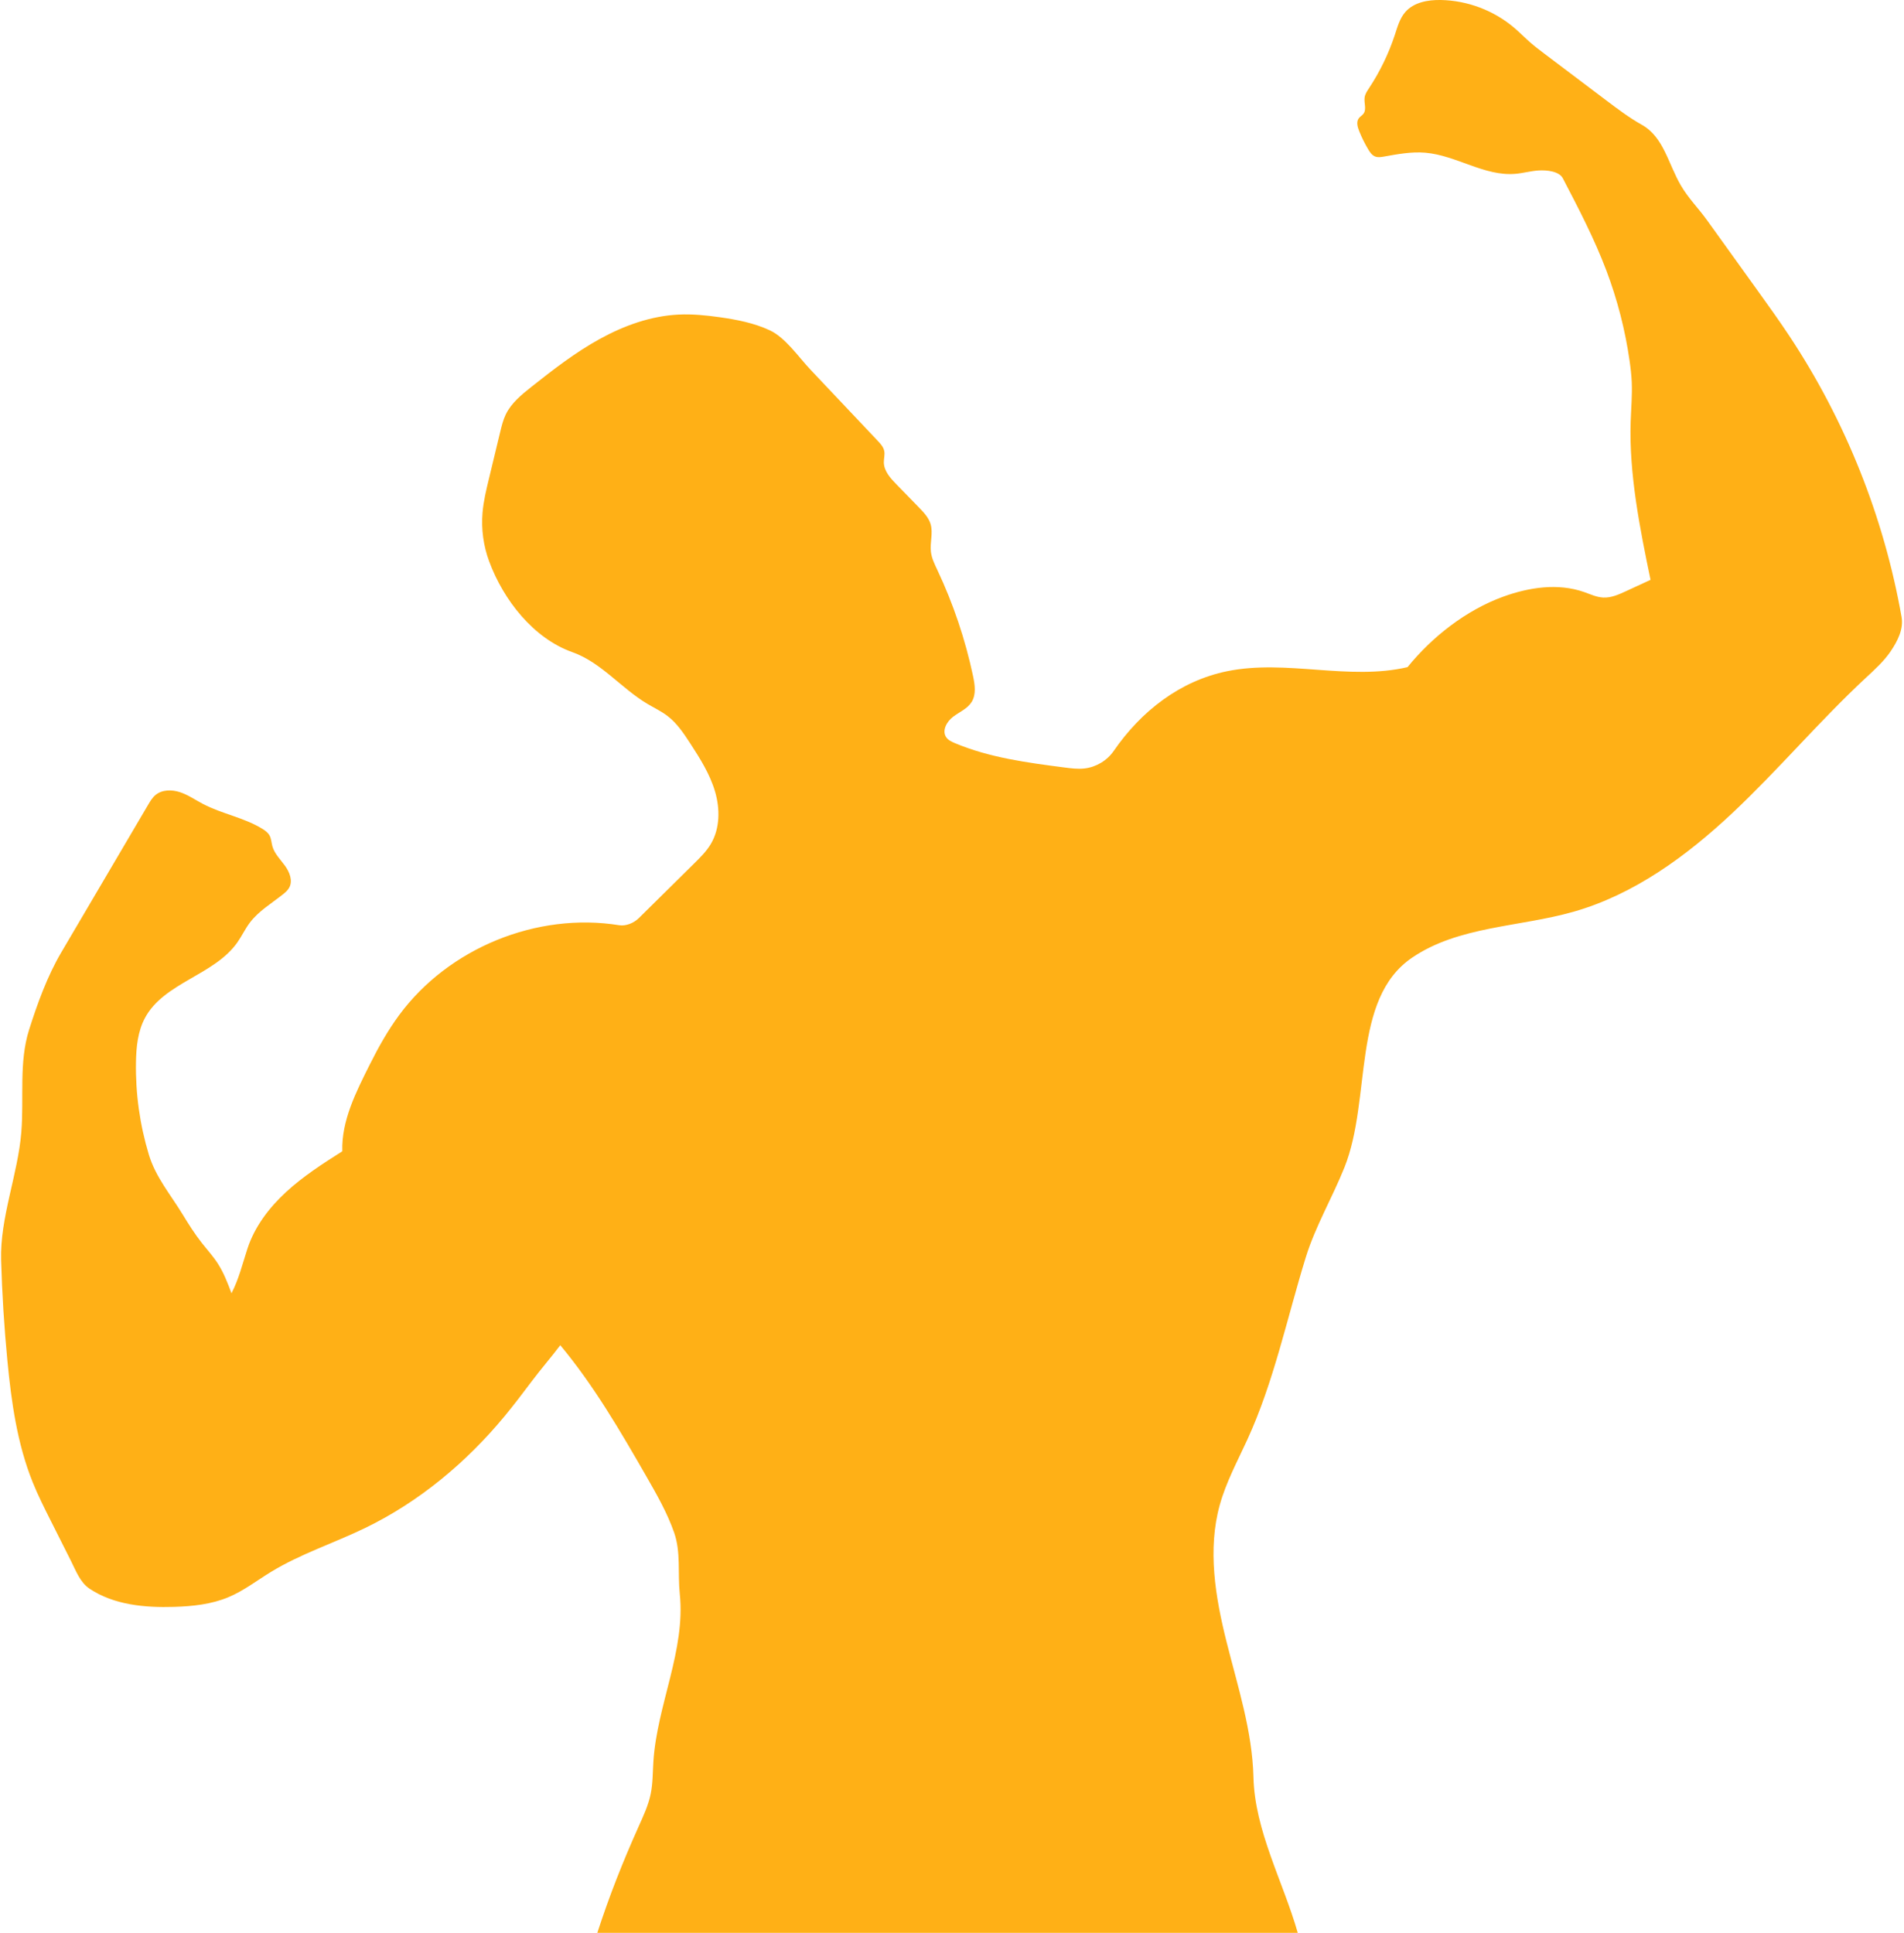 <?xml version="1.0" encoding="UTF-8" standalone="no"?><svg xmlns="http://www.w3.org/2000/svg" xmlns:xlink="http://www.w3.org/1999/xlink" fill="#ffb016" height="372.2" preserveAspectRatio="xMidYMid meet" version="1" viewBox="-0.2 -0.0 366.6 372.2" width="366.6" zoomAndPan="magnify"><g id="change1_1"><path d="M155.862,71.186c4.305,4.554,8.609,9.109,12.914,13.663c0.55,0.582,1.123,1.207,1.279,1.992 c0.143,0.72-0.09,1.46-0.078,2.194c0.026,1.662,1.26,3.024,2.419,4.215c1.448,1.488,2.896,2.975,4.343,4.463 c0.921,0.946,1.874,1.946,2.245,3.213c0.502,1.712-0.157,3.555,0.056,5.327c0.148,1.228,0.706,2.362,1.233,3.481 c3.071,6.509,5.384,13.375,6.876,20.415c0.355,1.677,0.634,3.547-0.268,5.005c-0.807,1.304-2.342,1.922-3.566,2.846 c-1.224,0.924-2.201,2.67-1.338,3.938c0.384,0.565,1.04,0.873,1.671,1.138c6.674,2.806,13.954,3.765,21.134,4.696 c1.272,0.165,2.559,0.33,3.834,0.184c2.239-0.256,4.344-1.52,5.623-3.377c5.257-7.634,12.751-13.489,21.832-15.345 c11.389-2.328,23.413,1.855,34.734-0.785c4.775-5.879,11.316-10.987,18.435-13.571c4.977-1.807,10.548-2.642,15.546-0.896 c1.216,0.425,2.411,1.003,3.698,1.068c1.529,0.077,2.987-0.58,4.377-1.222c1.579-0.73,3.158-1.459,4.737-2.189 c-2.036-9.793-4.164-20.448-3.828-30.445c0.085-2.537,0.317-5.075,0.208-7.611c-0.06-1.4-0.224-2.793-0.424-4.179 c-0.848-5.891-2.339-11.689-4.439-17.257c-2.32-6.151-5.368-11.997-8.409-17.825c-0.705-1.351-3.073-1.589-4.595-1.504 c-1.522,0.085-3.005,0.518-4.523,0.651c-5.957,0.521-11.393-3.559-17.351-4.066c-2.657-0.226-5.315,0.269-7.94,0.74 c-0.577,0.104-1.189,0.203-1.734-0.014c-0.605-0.241-0.999-0.821-1.332-1.381c-0.674-1.133-1.259-2.319-1.747-3.544 c-0.315-0.79-0.569-1.754-0.06-2.435c0.249-0.332,0.642-0.532,0.892-0.862c0.658-0.868,0.064-2.116,0.238-3.191 c0.105-0.648,0.489-1.21,0.851-1.758c2.107-3.188,3.785-6.659,4.974-10.29c0.5-1.528,0.944-3.137,1.999-4.349 c1.635-1.877,4.357-2.366,6.846-2.319c5.148,0.096,10.243,2.031,14.157,5.377c1.052,0.899,2.018,1.893,3.061,2.803 c0.898,0.783,1.85,1.502,2.801,2.22c2.257,1.703,4.514,3.407,6.771,5.11c1.718,1.296,3.435,2.593,5.153,3.889 c2.177,1.643,4.362,3.291,6.743,4.622c4.227,2.363,5.08,7.506,7.527,11.684c1.492,2.548,3.32,4.302,5.043,6.699 c3.199,4.449,6.398,8.899,9.596,13.348c2.123,2.953,4.246,5.906,6.255,8.938c10.801,16.302,18.203,34.844,21.599,54.102 c0.411,2.333-0.759,4.615-2.082,6.581c-1.332,1.979-3.136,3.583-4.881,5.208c-8.884,8.269-16.724,17.602-25.568,25.914 c-8.844,8.312-18.95,15.716-30.621,19.045c-10.436,2.976-22.13,2.743-31.101,8.85c-11.769,8.012-7.729,27.178-13.024,40.394 c-2.337,5.834-5.587,11.305-7.442,17.31c-3.632,11.757-6.13,23.958-11.271,35.138c-1.892,4.115-4.066,8.138-5.279,12.502 c-2.38,8.566-0.872,17.71,1.288,26.334c2.159,8.624,4.974,17.207,5.191,26.095c0.252,10.338,5.688,20.039,8.533,29.981H114.808 c2.333-7.176,4.887-13.637,7.976-20.521c0.909-2.026,1.858-4.06,2.304-6.235c0.419-2.045,0.381-4.152,0.517-6.236 c0.711-10.915,6.212-21.398,5.08-32.277c-0.417-4.013,0.241-7.988-1.087-11.797c-1.329-3.809-3.344-7.336-5.354-10.834 c-5.021-8.738-10.114-17.5-16.567-25.241c-1.716,2.278-3.715,4.581-5.431,6.859c-1.727,2.293-3.456,4.587-5.285,6.799 c-7.376,8.917-16.465,16.505-26.882,21.547c-5.999,2.904-12.421,4.966-18.108,8.443c-2.703,1.652-5.237,3.623-8.156,4.853 c-3.3,1.391-6.935,1.769-10.514,1.878c-5.621,0.172-11.542-0.373-16.229-3.48c-1.847-1.224-2.639-3.443-3.634-5.422 c-1.301-2.585-2.601-5.171-3.902-7.756c-1.214-2.413-2.43-4.83-3.439-7.336c-2.983-7.405-4.103-15.416-4.869-23.362 c-0.621-6.445-1.026-12.911-1.214-19.384c-0.238-8.208,3.238-16.512,3.894-24.697c0.528-6.585-0.499-13.395,1.496-19.693 c1.585-5.003,3.514-10.332,6.176-14.855c5.58-9.483,11.16-18.967,16.74-28.45c0.399-0.678,0.81-1.371,1.414-1.876 c1.27-1.061,3.148-1.069,4.719-0.549s2.948,1.487,4.413,2.257c3.651,1.917,7.876,2.617,11.395,4.766 c0.562,0.343,1.123,0.743,1.439,1.322c0.338,0.619,0.352,1.357,0.538,2.037c0.396,1.454,1.541,2.557,2.427,3.776 s1.542,2.87,0.834,4.2c-0.29,0.544-0.772,0.957-1.255,1.34c-2.195,1.741-4.678,3.208-6.359,5.449 c-0.893,1.19-1.525,2.556-2.38,3.774c-4.45,6.338-14.114,7.71-17.784,14.529c-1.394,2.59-1.694,5.622-1.742,8.563 c-0.099,6.006,0.741,12.027,2.481,17.776c1.314,4.34,4.164,7.665,6.524,11.537c1.135,1.862,2.305,3.709,3.649,5.426 c1.036,1.323,2.176,2.57,3.09,3.98c1.148,1.774,1.911,3.764,2.649,5.744c1.389-2.66,2.134-5.704,3.061-8.558 c1.378-4.242,4.171-7.915,7.451-10.937c3.28-3.022,7.054-5.451,10.822-7.838c-0.179-5.907,2.657-11.44,5.302-16.725 c1.651-3.3,3.46-6.534,5.651-9.504c9.527-12.913,26.535-19.856,42.377-17.297c1.295,0.209,2.823-0.441,3.756-1.362 c3.564-3.52,7.128-7.039,10.693-10.559c1.166-1.151,2.345-2.319,3.181-3.728c1.775-2.993,1.788-6.777,0.803-10.114 c-0.985-3.337-2.871-6.326-4.768-9.244c-1.253-1.928-2.554-3.884-4.379-5.282c-1.2-0.92-2.584-1.564-3.883-2.338 c-5.038-2.999-8.893-7.982-14.419-9.941c-7.507-2.661-13.277-10.025-16.041-17.496c-1.101-2.975-1.539-6.194-1.273-9.355 c0.185-2.199,0.704-4.355,1.221-6.501c0.727-3.016,1.453-6.032,2.18-9.047c0.278-1.153,0.559-2.317,1.077-3.383 c1.065-2.194,3.029-3.793,4.94-5.309c4.198-3.329,8.456-6.628,13.149-9.213c4.693-2.586,9.873-4.45,15.225-4.701 c2.621-0.123,5.246,0.141,7.844,0.506c3.314,0.466,6.645,1.111,9.677,2.527C151.048,65.018,153.564,68.754,155.862,71.186z" fill="inherit"/></g></svg>